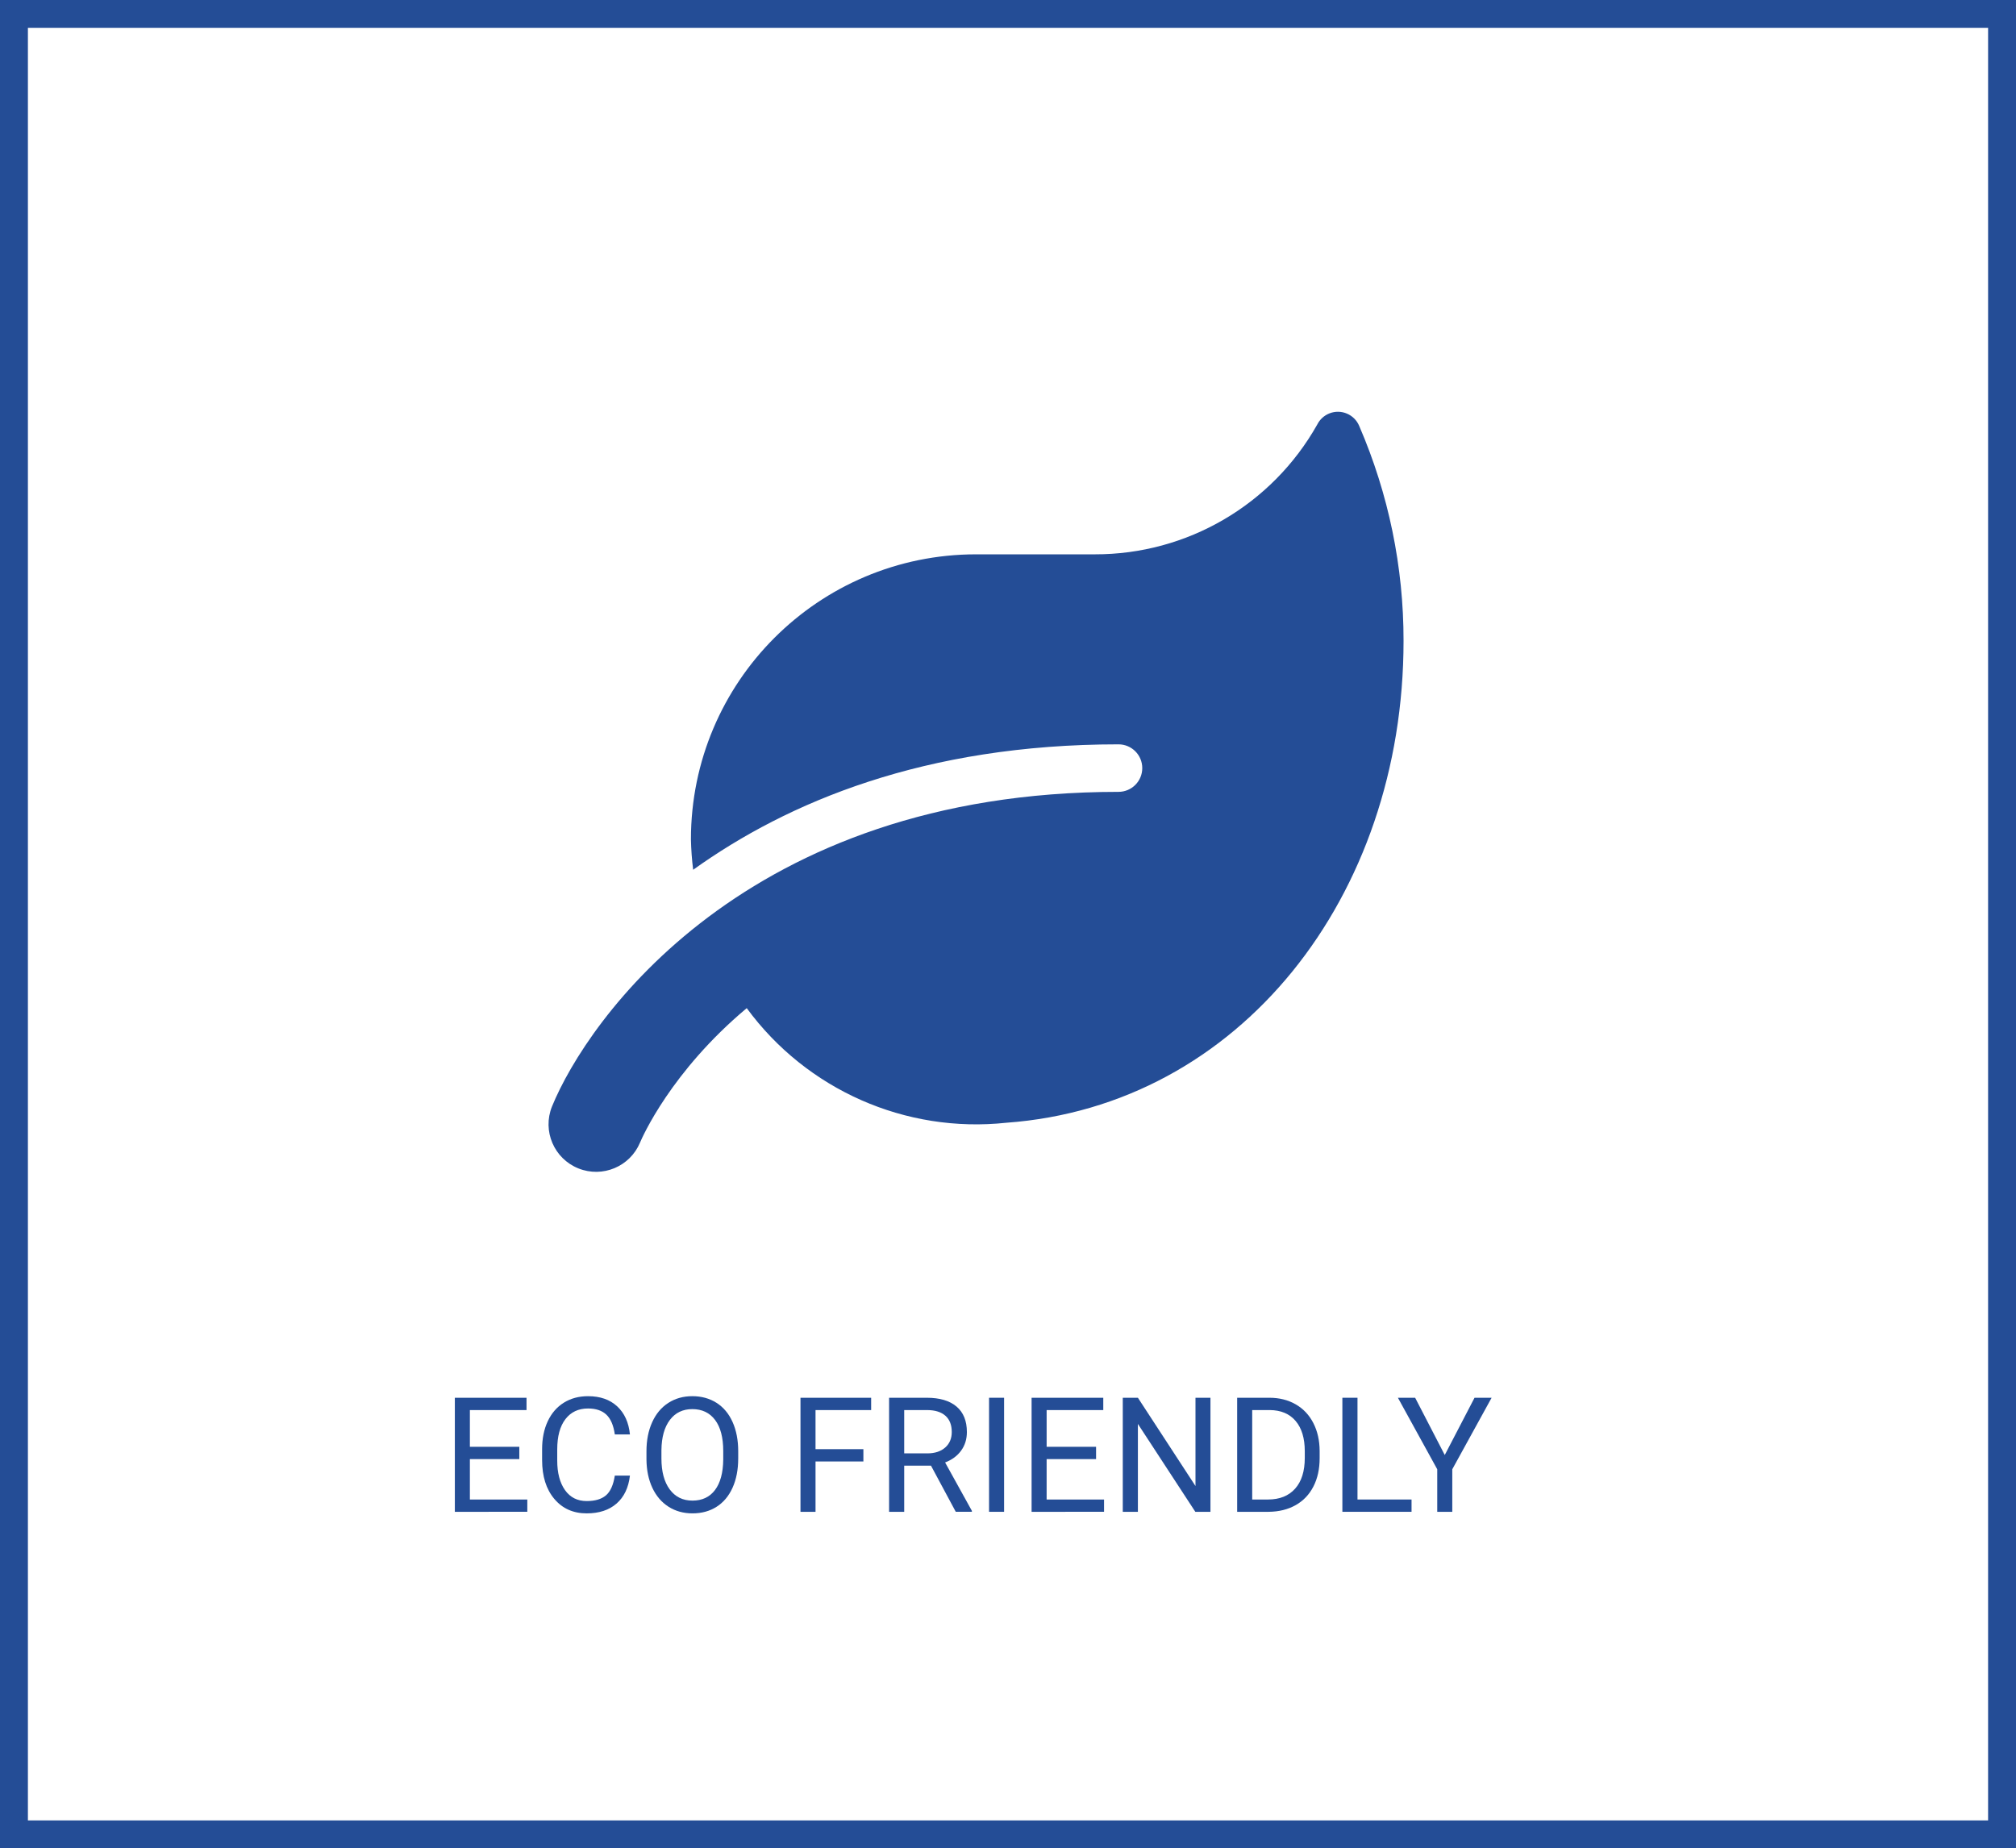 <?xml version="1.0" encoding="utf-8"?>
<!-- Generator: Adobe Illustrator 15.1.0, SVG Export Plug-In . SVG Version: 6.00 Build 0)  -->
<!DOCTYPE svg PUBLIC "-//W3C//DTD SVG 1.1//EN" "http://www.w3.org/Graphics/SVG/1.1/DTD/svg11.dtd">
<svg version="1.1" id="Warstwa_1" xmlns="http://www.w3.org/2000/svg" xmlns:xlink="http://www.w3.org/1999/xlink" x="0px" y="0px"
	 width="289px" height="265px" viewBox="0 0 289 265" enable-background="new 0 0 289 265" xml:space="preserve">
<g id="eco-friendly" transform="translate(0.088)">
	<g id="Group_106" transform="translate(62.585 60.285)">
		<g enable-background="new    ">
			<path fill="#244D96" d="M11.773,148.91H4.686v5.795h8.232v1.764H2.53v-16.352h10.276v1.764h-8.12v5.267h7.086V148.91z"/>
			<path fill="#244D96" d="M27.63,151.28c-0.202,1.729-0.84,3.064-1.915,4.004c-1.074,0.939-2.502,1.409-4.284,1.409
				c-1.932,0-3.479-0.692-4.644-2.078c-1.165-1.385-1.747-3.237-1.747-5.559v-1.572c0-1.52,0.271-2.856,0.814-4.01
				c0.543-1.152,1.313-2.038,2.308-2.655c0.996-0.618,2.149-0.927,3.459-0.927c1.737,0,3.129,0.484,4.178,1.454
				s1.658,2.312,1.831,4.026h-2.167c-0.187-1.307-0.593-2.253-1.218-2.839c-0.625-0.586-1.5-0.878-2.623-0.878
				c-1.377,0-2.458,0.509-3.24,1.528c-0.783,1.02-1.174,2.469-1.174,4.35v1.585c0,1.776,0.371,3.188,1.112,4.237
				s1.778,1.573,3.111,1.573c1.198,0,2.117-0.271,2.757-0.813c0.641-0.543,1.065-1.488,1.275-2.836H27.63z"/>
			<path fill="#244D96" d="M43.151,148.82c0,1.603-0.27,3.001-0.809,4.195s-1.303,2.105-2.291,2.734s-2.141,0.943-3.459,0.943
				c-1.288,0-2.43-0.316-3.425-0.949s-1.769-1.534-2.319-2.706c-0.551-1.172-0.833-2.529-0.848-4.071v-1.18
				c0-1.572,0.273-2.961,0.82-4.166s1.319-2.128,2.319-2.769c0.999-0.64,2.143-0.96,3.431-0.96c1.31,0,2.465,0.316,3.465,0.949
				c0.999,0.633,1.769,1.55,2.308,2.751c0.539,1.202,0.809,2.601,0.809,4.194V148.82z M41.006,147.766
				c0-1.939-0.389-3.428-1.168-4.465s-1.868-1.555-3.268-1.555c-1.363,0-2.435,0.518-3.218,1.555
				c-0.782,1.037-1.185,2.477-1.207,4.318v1.201c0,1.88,0.395,3.356,1.185,4.431c0.79,1.074,1.877,1.612,3.263,1.612
				c1.393,0,2.471-0.508,3.234-1.522s1.157-2.469,1.179-4.362V147.766z"/>
			<path fill="#244D96" d="M61.097,149.248h-6.862v7.221h-2.156v-16.352h10.13v1.764h-7.974v5.604h6.862V149.248z"/>
			<path fill="#244D96" d="M70.789,149.854h-3.841v6.615h-2.167v-16.352h5.413c1.842,0,3.259,0.419,4.251,1.258
				c0.992,0.839,1.488,2.059,1.488,3.661c0,1.019-0.275,1.905-0.826,2.661c-0.55,0.757-1.315,1.322-2.296,1.696l3.841,6.94v0.135
				h-2.313L70.789,149.854z M66.948,148.091h3.313c1.071,0,1.922-0.277,2.555-0.832c0.633-0.556,0.949-1.298,0.949-2.229
				c0-1.013-0.301-1.788-0.904-2.328c-0.603-0.54-1.473-0.814-2.611-0.821h-3.302V148.091z"/>
			<path fill="#244D96" d="M81.267,156.469h-2.156v-16.352h2.156V156.469z"/>
			<path fill="#244D96" d="M94.452,148.91h-7.087v5.795h8.231v1.764H85.209v-16.352h10.276v1.764h-8.12v5.267h7.087V148.91z"/>
			<path fill="#244D96" d="M110.848,156.469h-2.168l-8.232-12.601v12.601h-2.167v-16.352h2.167l8.255,12.656v-12.656h2.146V156.469z
				"/>
			<path fill="#244D96" d="M114.678,156.469v-16.352h4.616c1.422,0,2.68,0.314,3.773,0.943c1.093,0.629,1.938,1.523,2.531,2.684
				c0.596,1.161,0.897,2.494,0.904,3.998v1.045c0,1.542-0.297,2.894-0.893,4.055c-0.596,1.16-1.445,2.051-2.549,2.672
				c-1.104,0.622-2.391,0.94-3.857,0.955H114.678z M116.834,141.881v12.824h2.269c1.662,0,2.955-0.517,3.881-1.551
				c0.924-1.034,1.387-2.507,1.387-4.417v-0.956c0-1.858-0.437-3.303-1.309-4.333c-0.873-1.03-2.109-1.553-3.712-1.567H116.834z"/>
			<path fill="#244D96" d="M131.928,154.705h7.749v1.764h-9.916v-16.352h2.167V154.705z"/>
			<path fill="#244D96" d="M144.438,148.326l4.268-8.209h2.448l-5.638,10.254v6.098h-2.156v-6.098l-5.638-10.254h2.471
				L144.438,148.326z"/>
		</g>
		<g id="Group_99" transform="translate(8.805 0)">
			<path id="Path_68" fill="#244D96" d="M123.385,0.824c-0.684-1.695-2.613-2.515-4.309-1.831c-0.743,0.3-1.353,0.86-1.715,1.575
				c-6.477,11.529-18.682,18.654-31.904,18.624H68.433C45.868,19.198,27.576,37.489,27.57,60.055
				c0.031,1.459,0.137,2.915,0.319,4.363c13.579-9.726,33.181-17.984,60.976-17.984c1.881,0,3.405,1.525,3.405,3.406
				s-1.524,3.406-3.405,3.406l0,0c-53.506,0-76.193,32.8-81.216,45.12c-1.402,3.496,0.295,7.467,3.791,8.868
				c3.459,1.388,7.391-0.259,8.83-3.696c0.319-0.766,4.448-10.194,15.3-19.282c8.593,11.72,22.774,17.979,37.224,16.431
				c33.414-2.426,56.932-32.393,56.932-69.085C129.739,21.016,127.581,10.541,123.385,0.824z"/>
		</g>
	</g>
	<g id="Rectangle_71" transform="translate(-0.088)">
		<rect x="0" fill="none" width="289" height="265"/>
		<rect x="2" y="2" fill="none" stroke="#244D96" stroke-width="4" width="285" height="261"/>
	</g>
</g>
</svg>
